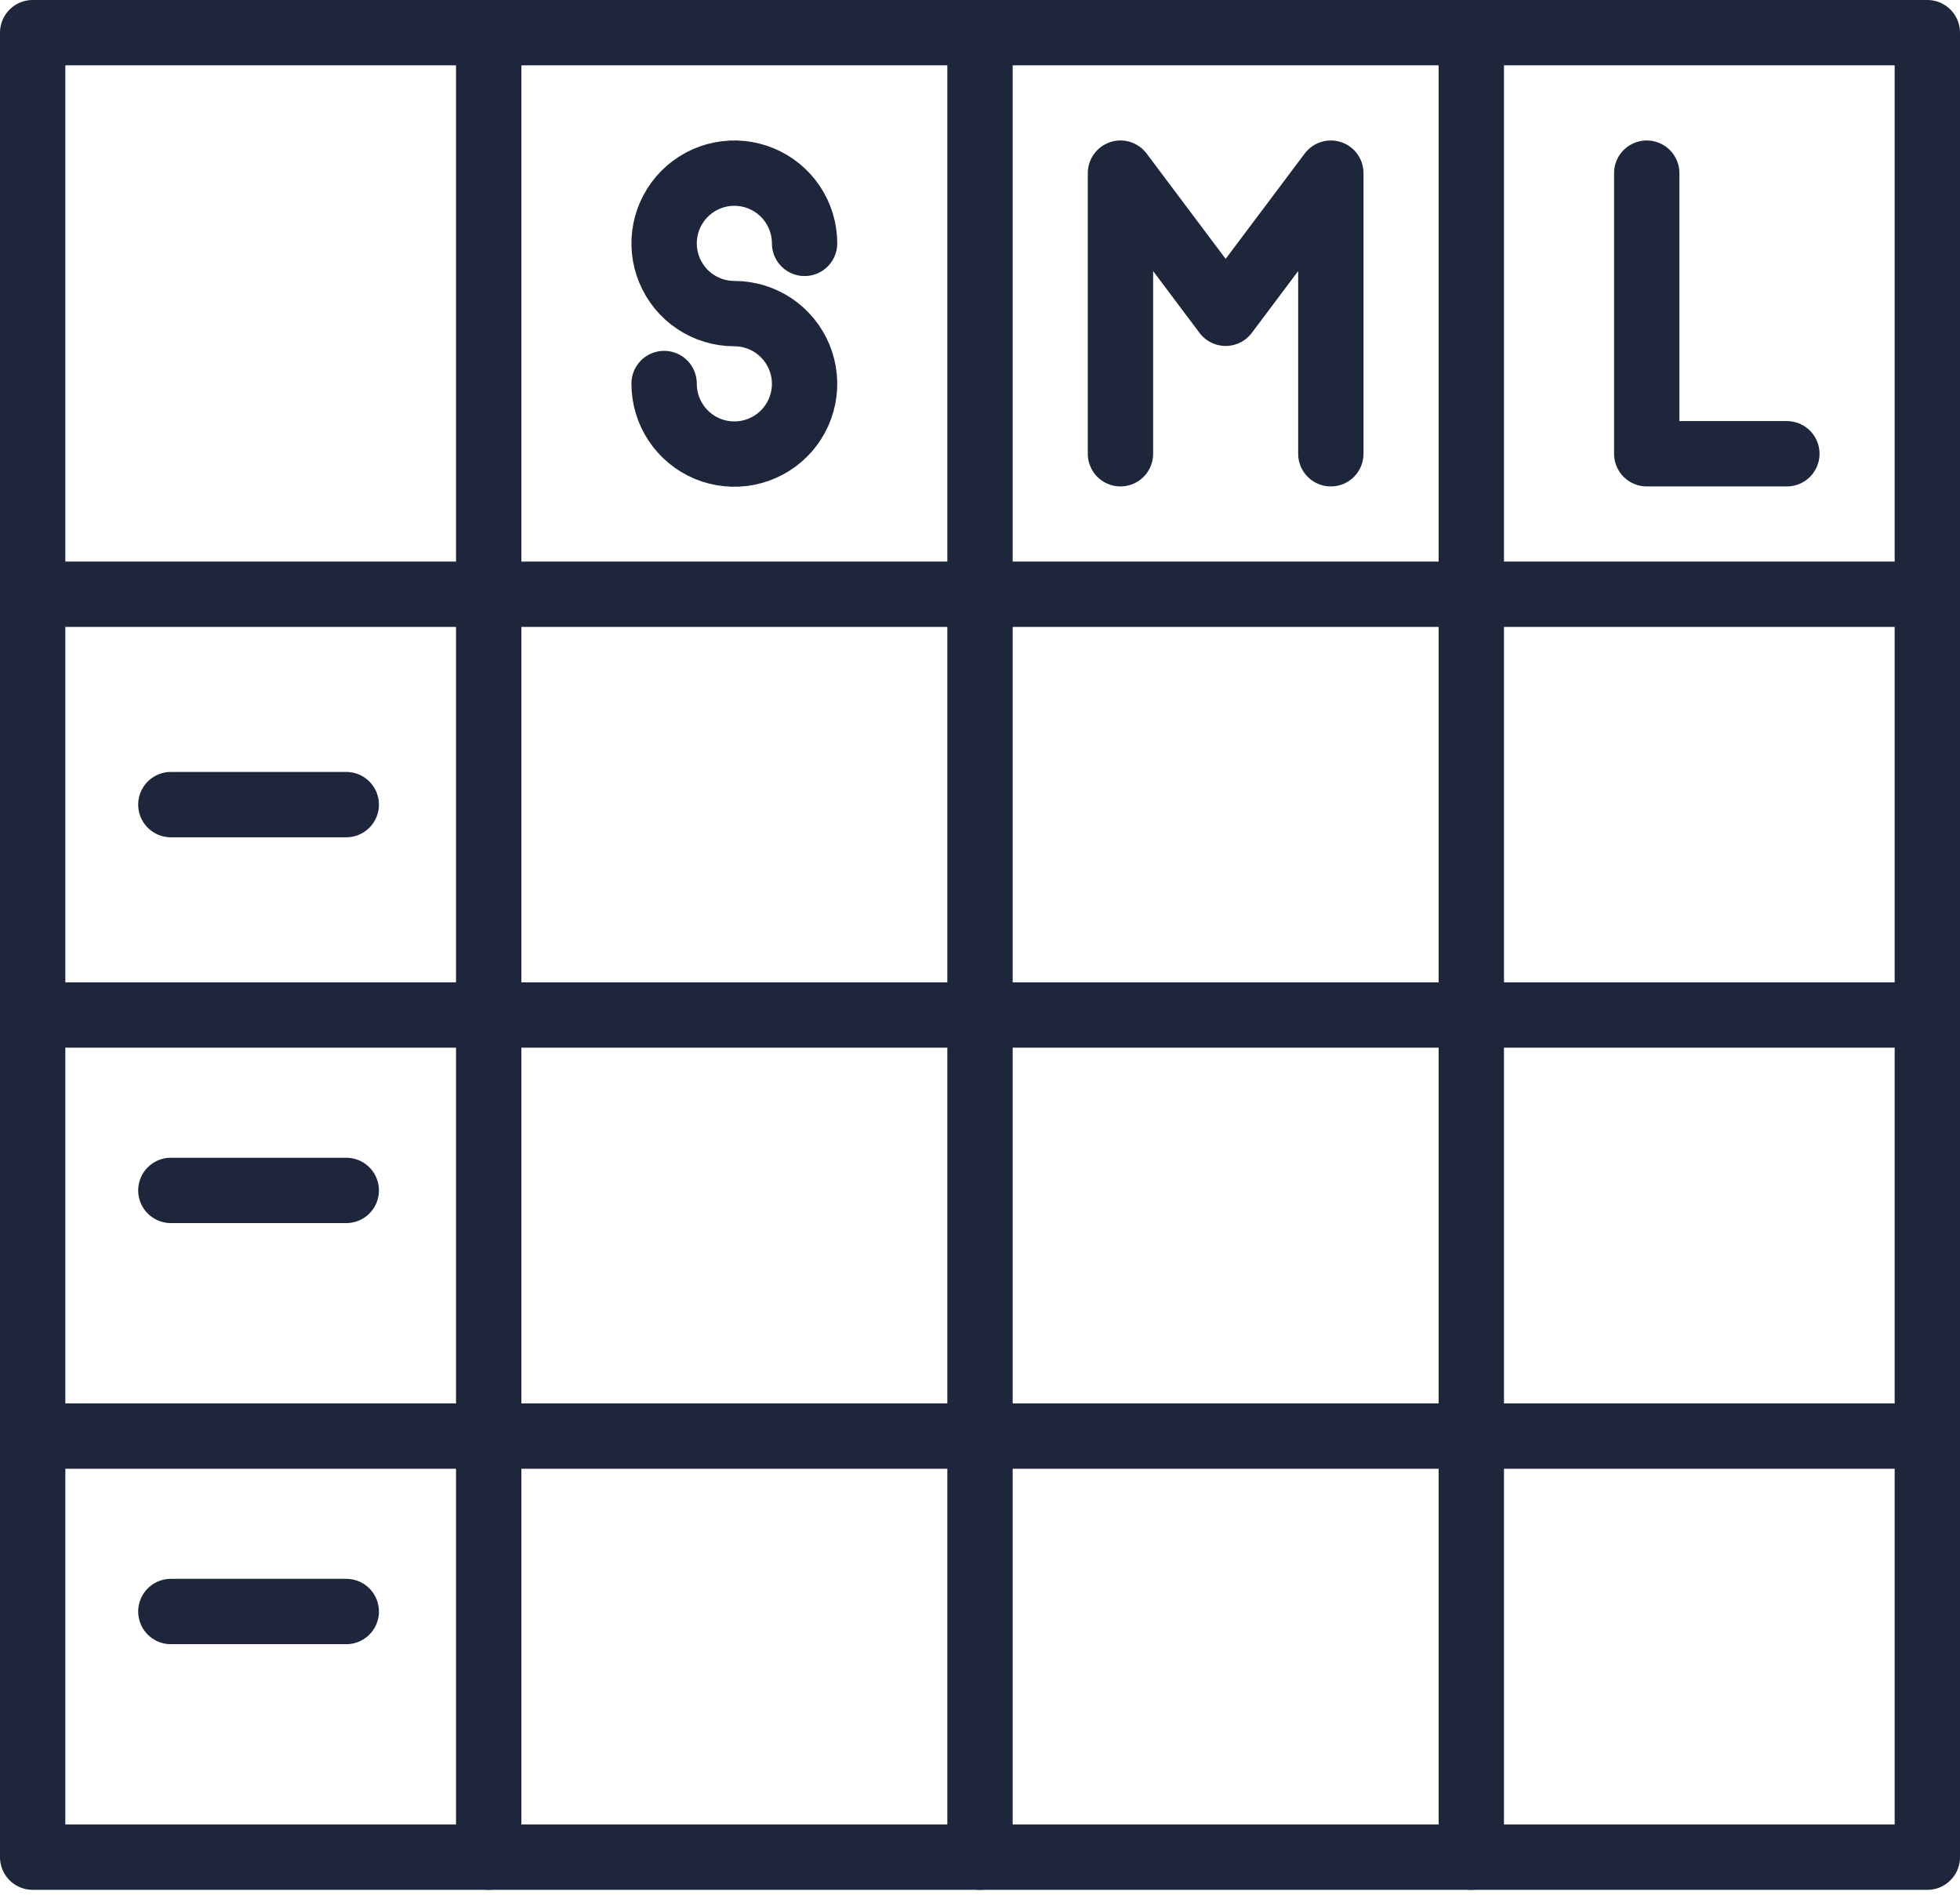 <svg xmlns="http://www.w3.org/2000/svg" width="60" height="58" viewBox="0 0 60 58" fill="none"><g clip-path="url(#clip0)"><path d="M59 1H1V56.85H59V1Z" stroke="#1D263A" stroke-width="2" stroke-linecap="round" stroke-linejoin="round"></path><path d="M30 1V56.85" stroke="#1D263A" stroke-width="2" stroke-linecap="round" stroke-linejoin="round"></path><path d="M14.96 1V56.85" stroke="#1D263A" stroke-width="2" stroke-linecap="round" stroke-linejoin="round"></path><path d="M45.04 1V56.85" stroke="#1D263A" stroke-width="2" stroke-linecap="round" stroke-linejoin="round"></path><path d="M59 31.07H1" stroke="#1D263A" stroke-width="2" stroke-linecap="round" stroke-linejoin="round"></path><path d="M59 18.19H1" stroke="#1D263A" stroke-width="2" stroke-linecap="round" stroke-linejoin="round"></path><path d="M59 43.96H1" stroke="#1D263A" stroke-width="2" stroke-linecap="round" stroke-linejoin="round"></path><path d="M5.23 24.63H10.6" stroke="#1D263A" stroke-width="2" stroke-linecap="round" stroke-linejoin="round"></path><path d="M5.23 36.44H10.6" stroke="#1D263A" stroke-width="2" stroke-linecap="round" stroke-linejoin="round"></path><path d="M5.23 49.33H10.6" stroke="#1D263A" stroke-width="2" stroke-linecap="round" stroke-linejoin="round"></path><path d="M24.63 7.45C24.63 7.025 24.504 6.609 24.268 6.256C24.032 5.902 23.696 5.627 23.303 5.464C22.91 5.301 22.478 5.258 22.061 5.341C21.644 5.424 21.261 5.629 20.96 5.93C20.659 6.231 20.454 6.614 20.371 7.031C20.288 7.448 20.331 7.88 20.494 8.273C20.657 8.666 20.932 9.001 21.286 9.238C21.639 9.474 22.055 9.6 22.48 9.6C22.906 9.6 23.322 9.726 23.676 9.963C24.029 10.2 24.305 10.536 24.467 10.93C24.63 11.323 24.672 11.756 24.588 12.173C24.504 12.591 24.299 12.974 23.997 13.274C23.695 13.574 23.311 13.778 22.893 13.86C22.476 13.942 22.043 13.898 21.65 13.734C21.258 13.569 20.923 13.292 20.688 12.937C20.453 12.582 20.328 12.166 20.33 11.74" stroke="#1D263A" stroke-width="2" stroke-linecap="round" stroke-linejoin="round"></path><path d="M34.3 13.89V5.3L37.52 9.59L40.74 5.3V13.89" stroke="#1D263A" stroke-width="2" stroke-linecap="round" stroke-linejoin="round"></path><path d="M54.7 13.89H50.41V5.3" stroke="#1D263A" stroke-width="2" stroke-linecap="round" stroke-linejoin="round"></path></g><defs><clipPath id="clip0"><rect width="60" height="57.85" fill="white"></rect></clipPath></defs></svg>